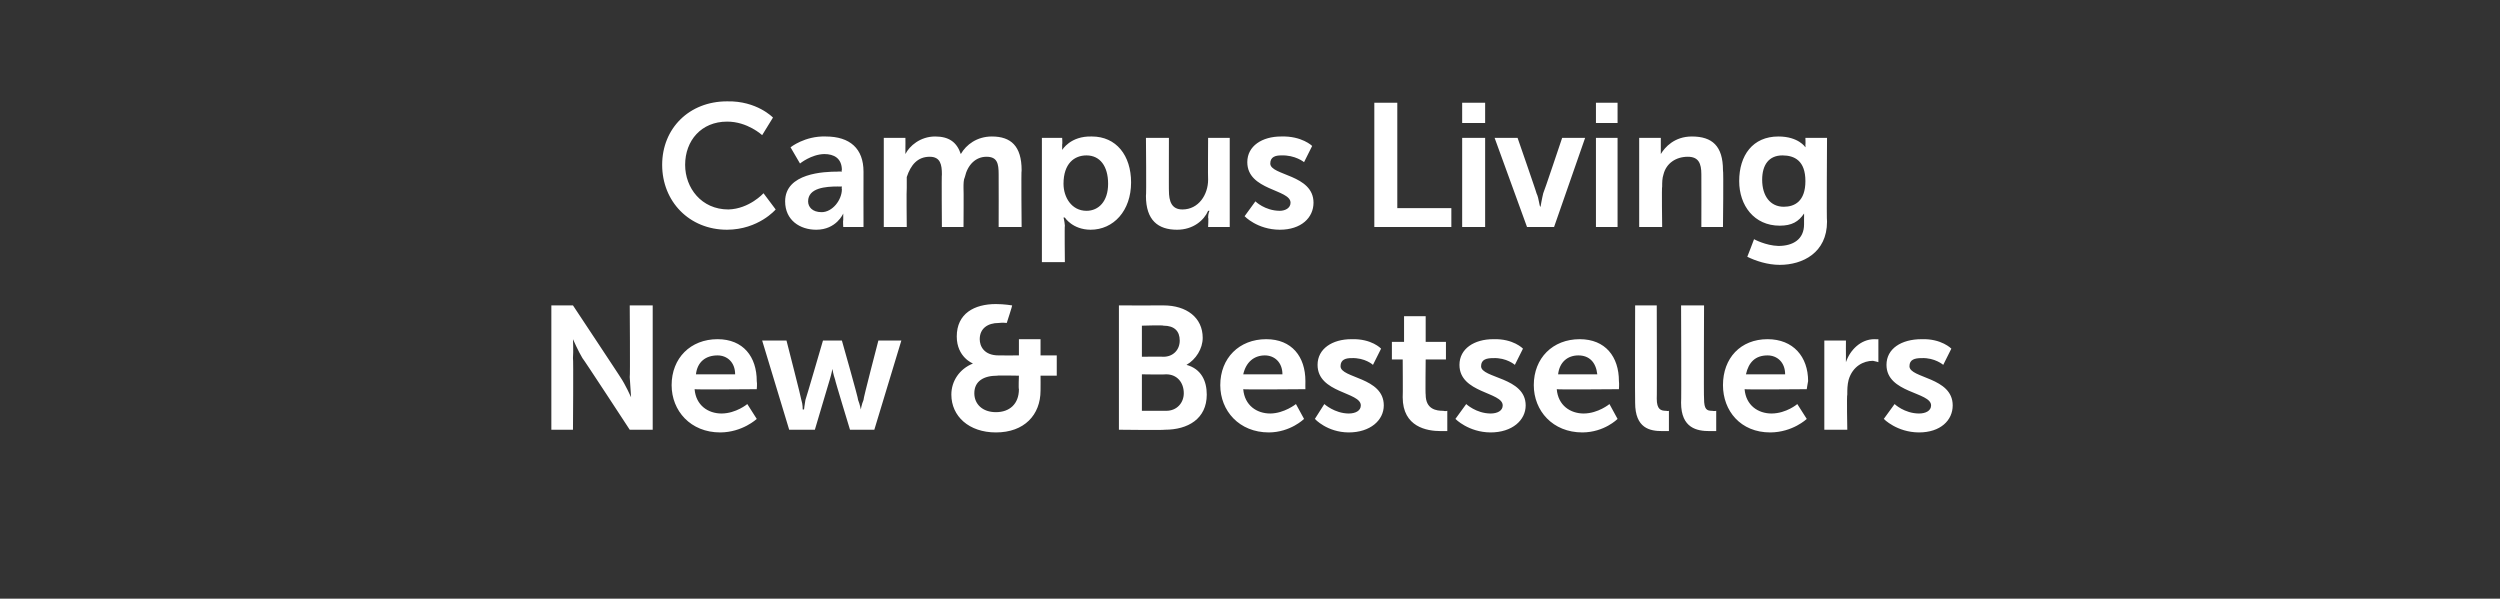 <?xml version="1.0" standalone="no"?><!DOCTYPE svg PUBLIC "-//W3C//DTD SVG 1.1//EN" "http://www.w3.org/Graphics/SVG/1.1/DTD/svg11.dtd"><svg xmlns="http://www.w3.org/2000/svg" version="1.1" width="185px" height="44.3px" viewBox="0 0 185 44.3"><rect x="0" y="0" width="185" height="44.3" fill="#333333" stroke="none"/>  <desc>Campus Living New &amp; Bestsellers</desc>  <defs/>  <g id="Polygon151865">    <path d="M 40.8 22.6 L 42.4 22.6 C 42.4 22.6 45.94 27.94 45.9 27.9 C 46.29 28.47 46.7 29.4 46.7 29.4 L 46.7 29.4 C 46.7 29.4 46.64 28.48 46.6 27.9 C 46.64 27.94 46.6 22.6 46.6 22.6 L 48.3 22.6 L 48.3 31.8 L 46.6 31.8 C 46.6 31.8 43.15 26.52 43.1 26.5 C 42.79 25.99 42.4 25.1 42.4 25.1 L 42.4 25.1 C 42.4 25.1 42.44 25.98 42.4 26.5 C 42.44 26.52 42.4 31.8 42.4 31.8 L 40.8 31.8 L 40.8 22.6 Z M 53.1 25.1 C 55 25.1 56 26.4 56 28.2 C 56.04 28.39 56 28.8 56 28.8 C 56 28.8 51.43 28.84 51.4 28.8 C 51.5 30 52.4 30.6 53.4 30.6 C 54.48 30.59 55.3 29.9 55.3 29.9 L 56 31 C 56 31 54.95 31.99 53.3 32 C 51.1 32 49.7 30.4 49.7 28.5 C 49.7 26.5 51.1 25.1 53.1 25.1 Z M 54.4 27.7 C 54.4 26.8 53.8 26.3 53.1 26.3 C 52.2 26.3 51.6 26.8 51.5 27.7 C 51.5 27.7 54.4 27.7 54.4 27.7 Z M 56.4 25.2 L 58.2 25.2 C 58.2 25.2 59.32 29.56 59.3 29.6 C 59.41 29.92 59.4 30.3 59.4 30.3 L 59.5 30.3 C 59.5 30.3 59.54 29.92 59.6 29.6 C 59.63 29.56 60.9 25.2 60.9 25.2 L 62.3 25.2 C 62.3 25.2 63.54 29.56 63.5 29.6 C 63.63 29.92 63.7 30.3 63.7 30.3 L 63.7 30.3 C 63.7 30.3 63.76 29.92 63.9 29.6 C 63.86 29.56 65 25.2 65 25.2 L 66.7 25.2 L 64.7 31.8 L 62.9 31.8 C 62.9 31.8 61.76 28.06 61.8 28.1 C 61.66 27.71 61.6 27.3 61.6 27.3 L 61.6 27.3 C 61.6 27.3 61.52 27.71 61.4 28.1 C 61.41 28.06 60.3 31.8 60.3 31.8 L 58.4 31.8 L 56.4 25.2 Z M 72 26.9 C 71.97 26.92 72 26.9 72 26.9 C 72 26.9 70.8 26.44 70.8 24.9 C 70.8 23.2 72.1 22.5 73.7 22.5 C 74.3 22.5 74.9 22.6 74.9 22.6 C 74.92 22.61 74.5 23.9 74.5 23.9 C 74.5 23.9 74.2 23.86 73.9 23.9 C 73.1 23.9 72.5 24.3 72.5 25.1 C 72.5 25.6 72.8 26.3 73.9 26.3 C 73.89 26.31 75.4 26.3 75.4 26.3 L 75.4 25.1 L 77 25.1 L 77 26.3 L 78.2 26.3 L 78.2 27.8 L 77 27.8 C 77 27.8 77.01 28.86 77 28.9 C 77 30.7 75.8 32 73.7 32 C 71.7 32 70.4 30.8 70.4 29.2 C 70.4 28.2 71 27.3 72 26.9 Z M 73.7 30.5 C 74.7 30.5 75.4 29.9 75.4 28.8 C 75.36 28.77 75.4 27.8 75.4 27.8 C 75.4 27.8 73.8 27.77 73.8 27.8 C 72.8 27.8 72.1 28.2 72.1 29.1 C 72.1 29.9 72.7 30.5 73.7 30.5 Z M 82.8 22.6 C 82.8 22.6 86.11 22.61 86.1 22.6 C 87.8 22.6 89 23.5 89 25 C 89 25.8 88.5 26.6 87.8 27 C 87.8 27 87.8 27 87.8 27 C 88.9 27.3 89.3 28.2 89.3 29.2 C 89.3 31 87.9 31.8 86.2 31.8 C 86.15 31.84 82.8 31.8 82.8 31.8 L 82.8 22.6 Z M 86.1 26.4 C 86.8 26.4 87.3 25.9 87.3 25.2 C 87.3 24.5 86.9 24.1 86.1 24.1 C 86.09 24.05 84.5 24.1 84.5 24.1 L 84.5 26.4 C 84.5 26.4 86.11 26.38 86.1 26.4 Z M 86.3 30.4 C 87.1 30.4 87.6 29.8 87.6 29.1 C 87.6 28.3 87.1 27.7 86.3 27.7 C 86.28 27.73 84.5 27.7 84.5 27.7 L 84.5 30.4 C 84.5 30.4 86.28 30.4 86.3 30.4 Z M 93.7 25.1 C 95.6 25.1 96.6 26.4 96.6 28.2 C 96.59 28.39 96.6 28.8 96.6 28.8 C 96.6 28.8 91.98 28.84 92 28.8 C 92.1 30 93 30.6 94 30.6 C 95.04 30.59 95.9 29.9 95.9 29.9 L 96.5 31 C 96.5 31 95.5 31.99 93.9 32 C 91.7 32 90.3 30.4 90.3 28.5 C 90.3 26.5 91.7 25.1 93.7 25.1 Z M 94.9 27.7 C 94.9 26.8 94.3 26.3 93.6 26.3 C 92.8 26.3 92.2 26.8 92 27.7 C 92 27.7 94.9 27.7 94.9 27.7 Z M 98 29.9 C 98 29.9 98.76 30.59 99.8 30.6 C 100.3 30.6 100.7 30.4 100.7 30 C 100.7 29 97.5 29.1 97.5 27 C 97.5 25.8 98.6 25.1 100 25.1 C 101.51 25.05 102.2 25.8 102.2 25.8 L 101.6 27 C 101.6 27 101.02 26.46 100 26.5 C 99.6 26.5 99.2 26.6 99.2 27.1 C 99.2 28 102.4 27.9 102.4 30 C 102.4 31.1 101.4 32 99.8 32 C 98.2 31.99 97.3 31 97.3 31 L 98 29.9 Z M 103.8 26.6 L 103 26.6 L 103 25.3 L 103.9 25.3 L 103.9 23.4 L 105.5 23.4 L 105.5 25.3 L 107 25.3 L 107 26.6 L 105.5 26.6 C 105.5 26.6 105.47 29.2 105.5 29.2 C 105.5 30.3 106.3 30.4 106.8 30.4 C 106.96 30.45 107.1 30.4 107.1 30.4 L 107.1 31.9 C 107.1 31.9 106.88 31.9 106.6 31.9 C 105.6 31.9 103.8 31.6 103.8 29.4 C 103.82 29.41 103.8 26.6 103.8 26.6 Z M 108.5 29.9 C 108.5 29.9 109.23 30.59 110.3 30.6 C 110.8 30.6 111.2 30.4 111.2 30 C 111.2 29 108 29.1 108 27 C 108 25.8 109.1 25.1 110.5 25.1 C 111.99 25.05 112.7 25.8 112.7 25.8 L 112.1 27 C 112.1 27 111.49 26.46 110.5 26.5 C 110 26.5 109.6 26.6 109.6 27.1 C 109.6 28 112.9 27.9 112.9 30 C 112.9 31.1 111.9 32 110.3 32 C 108.67 31.99 107.7 31 107.7 31 L 108.5 29.9 Z M 116.9 25.1 C 118.8 25.1 119.8 26.4 119.8 28.2 C 119.83 28.39 119.8 28.8 119.8 28.8 C 119.8 28.8 115.21 28.84 115.2 28.8 C 115.3 30 116.2 30.6 117.2 30.6 C 118.27 30.59 119.1 29.9 119.1 29.9 L 119.7 31 C 119.7 31 118.73 31.99 117.1 32 C 114.9 32 113.5 30.4 113.5 28.5 C 113.5 26.5 114.9 25.1 116.9 25.1 Z M 118.2 27.7 C 118.1 26.8 117.6 26.3 116.8 26.3 C 116 26.3 115.4 26.8 115.3 27.7 C 115.3 27.7 118.2 27.7 118.2 27.7 Z M 121 22.6 L 122.6 22.6 C 122.6 22.6 122.62 29.53 122.6 29.5 C 122.6 30.3 122.9 30.4 123.3 30.4 C 123.42 30.44 123.5 30.4 123.5 30.4 L 123.5 31.9 C 123.5 31.9 123.29 31.9 123 31.9 C 122.1 31.9 121 31.7 121 29.8 C 120.98 29.77 121 22.6 121 22.6 Z M 124.4 22.6 L 126.1 22.6 C 126.1 22.6 126.07 29.53 126.1 29.5 C 126.1 30.3 126.3 30.4 126.7 30.4 C 126.88 30.44 127 30.4 127 30.4 L 127 31.9 C 127 31.9 126.75 31.9 126.5 31.9 C 125.6 31.9 124.4 31.7 124.4 29.8 C 124.43 29.77 124.4 22.6 124.4 22.6 Z M 130.8 25.1 C 132.7 25.1 133.8 26.4 133.8 28.2 C 133.76 28.39 133.7 28.8 133.7 28.8 C 133.7 28.8 129.15 28.84 129.1 28.8 C 129.2 30 130.1 30.6 131.1 30.6 C 132.2 30.59 133 29.9 133 29.9 L 133.7 31 C 133.7 31 132.67 31.99 131 32 C 128.8 32 127.5 30.4 127.5 28.5 C 127.5 26.5 128.8 25.1 130.8 25.1 Z M 132.1 27.7 C 132.1 26.8 131.5 26.3 130.8 26.3 C 129.9 26.3 129.4 26.8 129.2 27.7 C 129.2 27.7 132.1 27.7 132.1 27.7 Z M 135 25.2 L 136.6 25.2 C 136.6 25.2 136.59 26.35 136.6 26.4 C 136.59 26.6 136.6 26.8 136.6 26.8 C 136.6 26.8 136.59 26.82 136.6 26.8 C 136.9 25.9 137.7 25.1 138.7 25.1 C 138.85 25.12 139 25.1 139 25.1 L 139 26.8 C 139 26.8 138.82 26.74 138.6 26.7 C 137.9 26.7 137.1 27.1 136.8 28.1 C 136.7 28.5 136.7 28.8 136.7 29.2 C 136.65 29.21 136.7 31.8 136.7 31.8 L 135 31.8 L 135 25.2 Z M 140.2 29.9 C 140.2 29.9 140.92 30.59 142 30.6 C 142.5 30.6 142.9 30.4 142.9 30 C 142.9 29 139.6 29.1 139.6 27 C 139.6 25.8 140.7 25.1 142.2 25.1 C 143.67 25.05 144.4 25.8 144.4 25.8 L 143.8 27 C 143.8 27 143.18 26.46 142.2 26.5 C 141.7 26.5 141.3 26.6 141.3 27.1 C 141.3 28 144.5 27.9 144.5 30 C 144.5 31.1 143.6 32 142 32 C 140.36 31.99 139.4 31 139.4 31 L 140.2 29.9 Z " stroke="none" fill="#ffffff"/>  </g>  <g id="Polygon151864">    <path d="M 53.8 7.5 C 56.01 7.45 57.2 8.7 57.2 8.7 L 56.4 10 C 56.4 10 55.31 8.99 53.8 9 C 51.9 9 50.7 10.4 50.7 12.2 C 50.7 13.9 51.9 15.5 53.9 15.5 C 55.45 15.46 56.5 14.3 56.5 14.3 L 57.4 15.5 C 57.4 15.5 56.14 16.99 53.8 17 C 51 17 49 14.9 49 12.2 C 49 9.5 51 7.5 53.8 7.5 Z M 62 12.7 C 62.03 12.68 62.3 12.7 62.3 12.7 C 62.3 12.7 62.25 12.59 62.3 12.6 C 62.3 11.7 61.7 11.4 61 11.4 C 60.03 11.42 59.2 12.1 59.2 12.1 L 58.5 10.9 C 58.5 10.9 59.56 10.05 61.1 10.1 C 62.9 10.1 63.9 11 63.9 12.7 C 63.89 12.69 63.9 16.8 63.9 16.8 L 62.4 16.8 C 62.4 16.8 62.37 16.29 62.4 16.3 C 62.4 16 62.4 15.8 62.4 15.8 C 62.4 15.8 62.4 15.8 62.4 15.8 C 62.4 15.8 61.9 17 60.4 17 C 59.2 17 58.1 16.3 58.1 14.9 C 58.1 12.8 61 12.7 62 12.7 Z M 60.8 15.7 C 61.6 15.7 62.3 14.8 62.3 14 C 62.27 13.97 62.3 13.8 62.3 13.8 C 62.3 13.8 61.98 13.81 62 13.8 C 61.1 13.8 59.8 13.9 59.8 14.9 C 59.8 15.3 60.1 15.7 60.8 15.7 Z M 65.4 10.2 L 67 10.2 C 67 10.2 67.01 10.98 67 11 C 67 11.2 67 11.4 67 11.4 C 67 11.4 67 11.4 67 11.4 C 67.3 10.8 68.1 10.1 69.2 10.1 C 70.2 10.1 70.8 10.5 71.1 11.4 C 71.1 11.4 71.1 11.4 71.1 11.4 C 71.5 10.7 72.3 10.1 73.4 10.1 C 74.8 10.1 75.6 10.8 75.6 12.6 C 75.56 12.57 75.6 16.8 75.6 16.8 L 73.9 16.8 C 73.9 16.8 73.91 12.89 73.9 12.9 C 73.9 12.1 73.8 11.6 73 11.6 C 72.2 11.6 71.6 12.2 71.4 13.1 C 71.3 13.3 71.3 13.6 71.3 13.9 C 71.32 13.93 71.3 16.8 71.3 16.8 L 69.7 16.8 C 69.7 16.8 69.67 12.89 69.7 12.9 C 69.7 12.2 69.6 11.6 68.8 11.6 C 67.9 11.6 67.4 12.2 67.1 13.1 C 67.1 13.3 67.1 13.6 67.1 13.9 C 67.07 13.93 67.1 16.8 67.1 16.8 L 65.4 16.8 L 65.4 10.2 Z M 77.1 10.2 L 78.6 10.2 C 78.6 10.2 78.63 10.69 78.6 10.7 C 78.6 10.9 78.6 11.1 78.6 11.1 C 78.6 11.14 78.6 11.1 78.6 11.1 C 78.6 11.1 79.2 10.05 80.8 10.1 C 82.6 10.1 83.7 11.5 83.7 13.5 C 83.7 15.6 82.4 17 80.7 17 C 79.36 16.99 78.8 16.1 78.8 16.1 L 78.7 16.1 C 78.7 16.1 78.77 16.32 78.8 16.7 C 78.77 16.66 78.8 19.4 78.8 19.4 L 77.1 19.4 L 77.1 10.2 Z M 80.4 15.6 C 81.3 15.6 82 14.9 82 13.6 C 82 12.3 81.4 11.5 80.4 11.5 C 79.5 11.5 78.7 12.1 78.7 13.6 C 78.7 14.6 79.3 15.6 80.4 15.6 Z M 84.8 10.2 L 86.5 10.2 C 86.5 10.2 86.49 14.14 86.5 14.1 C 86.5 14.9 86.7 15.5 87.5 15.5 C 88.7 15.5 89.4 14.4 89.4 13.3 C 89.38 13.25 89.4 10.2 89.4 10.2 L 91 10.2 L 91 16.8 L 89.4 16.8 C 89.4 16.8 89.44 16.08 89.4 16.1 C 89.4 15.8 89.5 15.6 89.5 15.6 C 89.5 15.6 89.4 15.6 89.4 15.6 C 89.1 16.3 88.3 17 87.1 17 C 85.7 17 84.8 16.3 84.8 14.5 C 84.84 14.47 84.8 10.2 84.8 10.2 Z M 92.9 14.9 C 92.9 14.9 93.59 15.59 94.7 15.6 C 95.1 15.6 95.5 15.4 95.5 15 C 95.5 14 92.3 14.1 92.3 12 C 92.3 10.8 93.4 10.1 94.8 10.1 C 96.34 10.05 97.1 10.8 97.1 10.8 L 96.5 12 C 96.5 12 95.85 11.46 94.8 11.5 C 94.4 11.5 94 11.6 94 12.1 C 94 13 97.2 12.9 97.2 15 C 97.2 16.1 96.3 17 94.7 17 C 93.03 16.99 92.1 16 92.1 16 L 92.9 14.9 Z M 101.7 7.6 L 103.4 7.6 L 103.4 15.4 L 107.4 15.4 L 107.4 16.8 L 101.7 16.8 L 101.7 7.6 Z M 108.2 7.6 L 109.9 7.6 L 109.9 9.1 L 108.2 9.1 L 108.2 7.6 Z M 108.2 10.2 L 109.9 10.2 L 109.9 16.8 L 108.2 16.8 L 108.2 10.2 Z M 110.6 10.2 L 112.3 10.2 C 112.3 10.2 113.73 14.32 113.7 14.3 C 113.9 14.7 113.9 15.3 114 15.3 C 114 15.3 114 15.3 114 15.3 C 114 15.3 114.1 14.7 114.2 14.3 C 114.22 14.32 115.6 10.2 115.6 10.2 L 117.3 10.2 L 115 16.8 L 113 16.8 L 110.6 10.2 Z M 118.1 7.6 L 119.7 7.6 L 119.7 9.1 L 118.1 9.1 L 118.1 7.6 Z M 118.1 10.2 L 119.7 10.2 L 119.7 16.8 L 118.1 16.8 L 118.1 10.2 Z M 121.3 10.2 L 122.9 10.2 C 122.9 10.2 122.9 10.98 122.9 11 C 122.9 11.2 122.9 11.4 122.9 11.4 C 122.9 11.4 122.9 11.4 122.9 11.4 C 123.2 10.9 123.9 10.1 125.2 10.1 C 126.7 10.1 127.5 10.8 127.5 12.6 C 127.55 12.57 127.5 16.8 127.5 16.8 L 125.9 16.8 C 125.9 16.8 125.91 12.91 125.9 12.9 C 125.9 12.1 125.7 11.6 124.9 11.6 C 124 11.6 123.3 12.1 123.1 12.9 C 123 13.2 123 13.5 123 13.8 C 122.96 13.8 123 16.8 123 16.8 L 121.3 16.8 L 121.3 10.2 Z M 131.6 18.2 C 132.7 18.2 133.5 17.7 133.5 16.6 C 133.5 16.6 133.5 16.2 133.5 16.2 C 133.51 16.01 133.5 15.8 133.5 15.8 C 133.5 15.8 133.51 15.81 133.5 15.8 C 133.1 16.4 132.6 16.7 131.7 16.7 C 129.8 16.7 128.7 15.2 128.7 13.4 C 128.7 11.5 129.7 10.1 131.6 10.1 C 133.1 10.1 133.6 10.9 133.6 10.9 C 133.59 10.9 133.6 10.9 133.6 10.9 C 133.6 10.9 133.62 10.82 133.6 10.7 C 133.62 10.72 133.6 10.2 133.6 10.2 L 135.2 10.2 C 135.2 10.2 135.16 16.44 135.2 16.4 C 135.2 18.7 133.4 19.6 131.7 19.6 C 130.8 19.6 129.9 19.3 129.3 19 C 129.31 19 129.8 17.7 129.8 17.7 C 129.8 17.7 130.64 18.17 131.6 18.2 Z M 133.6 13.4 C 133.6 11.9 132.8 11.5 131.9 11.5 C 130.9 11.5 130.4 12.2 130.4 13.3 C 130.4 14.5 131 15.3 132 15.3 C 132.8 15.3 133.6 14.9 133.6 13.4 Z " stroke="none" fill="#ffffff"/>  </g></svg>
